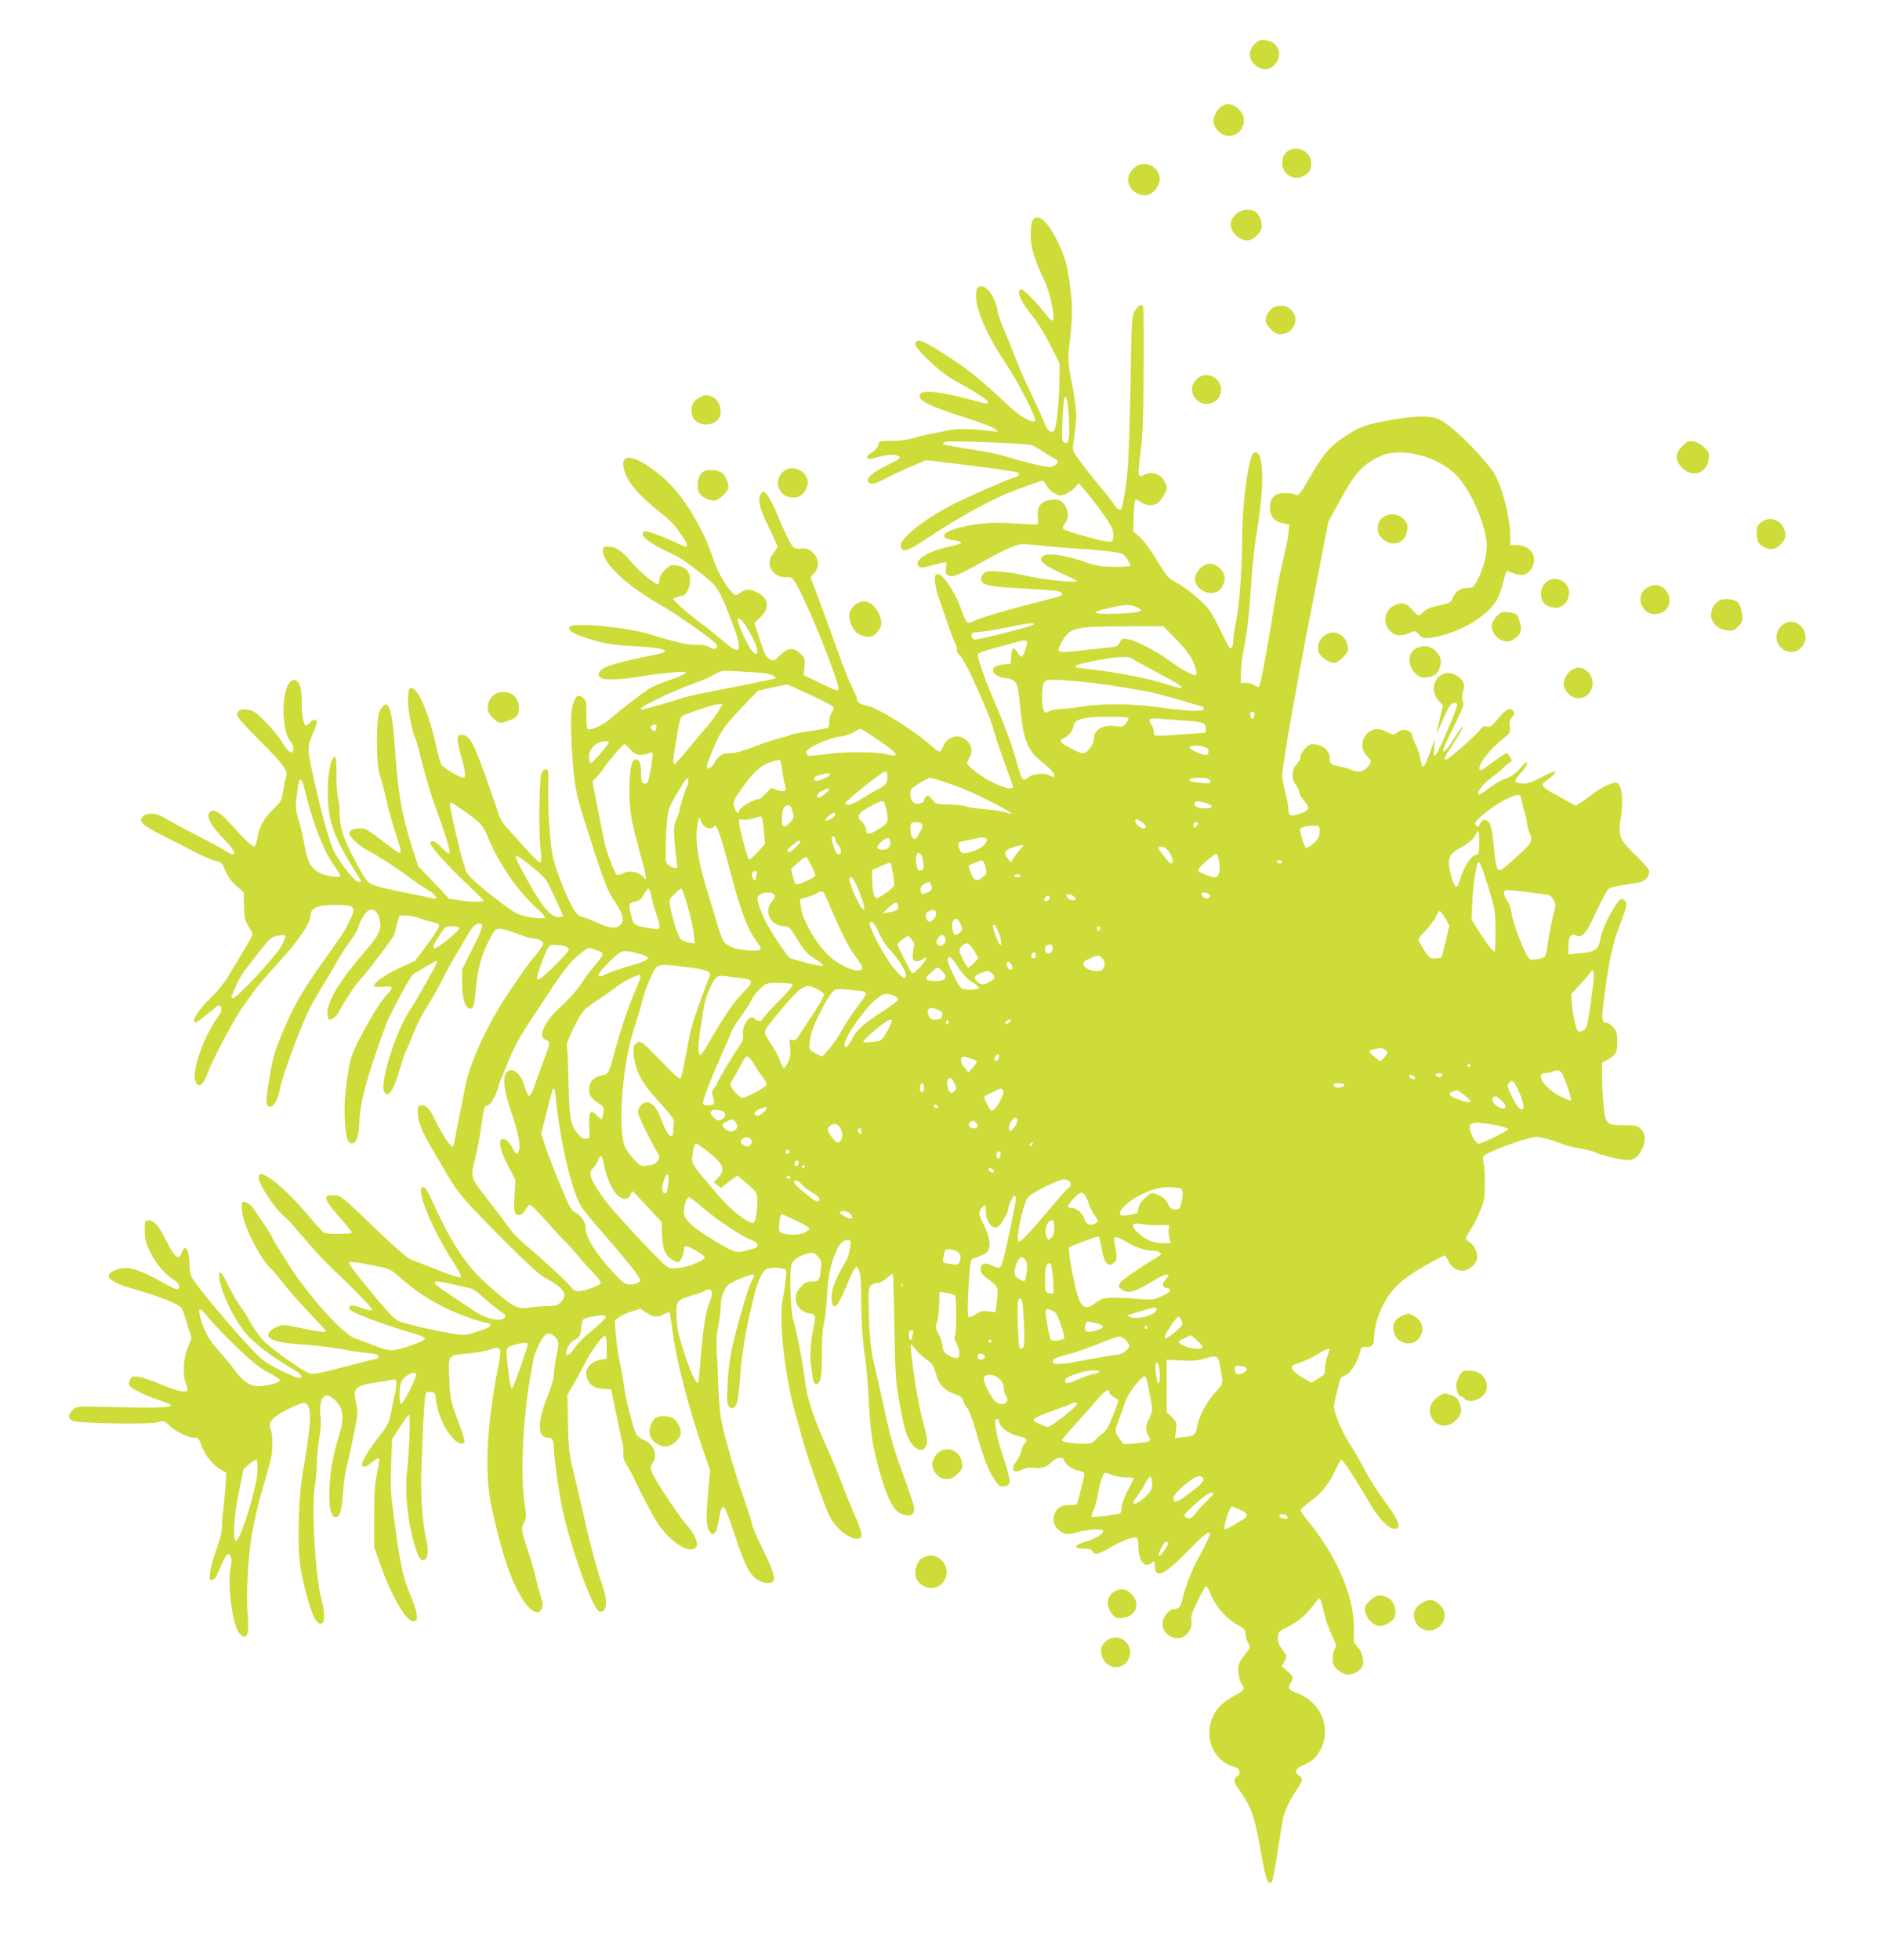 <?xml version="1.0" standalone="no"?>
<!DOCTYPE svg PUBLIC "-//W3C//DTD SVG 20010904//EN"
 "http://www.w3.org/TR/2001/REC-SVG-20010904/DTD/svg10.dtd">
<svg version="1.0" xmlns="http://www.w3.org/2000/svg"
 width="1230pt" height="1280pt" viewBox="0 0 1230 1280"
 preserveAspectRatio="xMidYMid meet">
<g transform="translate(0,1280) scale(0.1,-0.1)"
fill="#cddc39" stroke="none">
<path d="M8200 12512 c-41 -42 -42 -92 -1 -133 42 -42 99 -41 135 2 53 63 21
145 -61 156 -37 5 -45 2 -73 -25z"/>
<path d="M7982 12104 c-27 -19 -52 -65 -52 -97 0 -30 35 -75 68 -88 41 -16 91
0 113 35 30 49 25 92 -15 132 -38 38 -77 44 -114 18z"/>
<path d="M8425 11818 c-33 -19 -44 -41 -45 -84 0 -68 67 -114 129 -88 45 19
60 41 61 87 0 72 -83 120 -145 85z"/>
<path d="M7410 11701 c-40 -40 -48 -76 -24 -120 24 -46 82 -68 127 -50 33 14
67 63 67 96 0 89 -108 136 -170 74z"/>
<path d="M8082 11405 c-17 -14 -33 -39 -37 -55 -12 -56 45 -120 109 -120 33 0
83 44 91 79 8 36 -16 95 -43 110 -36 19 -88 13 -120 -14z"/>
<path d="M6748 11358 c-8 -14 -12 -54 -12 -98 1 -78 24 -154 93 -300 34 -73
68 -237 53 -252 -6 -6 -22 6 -45 36 -59 77 -145 166 -161 166 -40 0 -4 -85 73
-176 29 -34 78 -113 113 -183 l63 -125 -1 -120 c-1 -113 -17 -277 -31 -312
-12 -32 -47 -11 -66 41 -10 28 -49 113 -86 190 -38 77 -87 190 -110 250 -23
61 -58 147 -77 192 -19 45 -34 88 -34 97 0 33 -33 112 -58 139 -28 30 -67 36
-76 11 -31 -80 41 -269 185 -484 83 -123 207 -366 194 -379 -18 -18 -97 27
-171 97 -189 176 -249 225 -374 308 -150 99 -202 126 -225 117 -32 -12 -8 -50
87 -138 72 -67 121 -103 195 -142 160 -85 230 -145 141 -123 -18 5 -58 15 -88
23 -215 56 -320 63 -320 21 0 -35 74 -70 307 -144 90 -28 173 -61 185 -71 l23
-20 -45 5 c-139 18 -229 18 -296 3 -38 -9 -87 -19 -109 -22 -22 -4 -69 -15
-104 -26 -40 -12 -90 -19 -136 -18 -81 1 -95 -3 -95 -30 0 -10 -18 -30 -41
-46 -30 -19 -38 -30 -30 -38 8 -8 25 -6 64 6 74 23 147 21 147 -4 0 -5 -37
-27 -83 -48 -89 -43 -133 -80 -124 -105 10 -25 45 -19 111 17 34 19 108 53
165 78 l103 43 147 -17 c206 -24 443 -57 453 -63 15 -9 8 -23 -14 -29 -46 -12
-360 -151 -435 -192 -191 -104 -328 -218 -316 -263 12 -45 40 -34 211 79 156
104 374 224 495 273 82 33 211 78 222 78 5 0 17 -15 25 -32 8 -18 31 -40 52
-50 34 -18 39 -18 75 -3 21 9 48 28 60 43 l23 27 30 -35 c76 -88 179 -232 190
-265 6 -20 9 -47 6 -61 -6 -24 -9 -25 -54 -19 -49 7 -248 64 -270 78 -9 7 -8
15 8 37 24 33 26 70 5 110 -21 41 -49 53 -101 45 -61 -9 -88 -44 -81 -108 2
-26 1 -49 -2 -52 -4 -2 -70 1 -146 6 -109 7 -163 6 -245 -4 -205 -28 -293 -90
-150 -107 25 -3 44 -9 43 -15 -1 -5 -41 -18 -90 -28 -129 -27 -225 -90 -189
-125 11 -12 23 -11 77 3 116 31 108 32 102 -14 -5 -36 -3 -42 20 -52 26 -12
61 4 302 137 33 18 84 42 114 54 52 20 57 20 190 6 75 -8 187 -17 250 -21 111
-5 238 -20 273 -31 19 -6 63 -72 54 -81 -3 -3 -49 -6 -103 -5 -86 0 -112 4
-208 37 -126 42 -230 55 -259 33 -39 -30 7 -64 199 -148 24 -11 26 -14 12 -18
-33 -7 -241 17 -322 38 -44 11 -120 23 -170 27 -82 5 -92 4 -108 -15 -10 -11
-17 -29 -15 -39 6 -33 55 -45 222 -54 252 -13 306 -19 306 -35 0 -17 26 -9
-259 -83 -128 -34 -261 -73 -294 -88 -57 -26 -60 -26 -73 -8 -7 10 -21 41 -30
69 -35 107 -119 236 -154 236 -17 0 -20 -7 -20 -42 1 -24 10 -68 20 -98 11
-30 38 -107 59 -170 21 -63 46 -128 54 -144 8 -16 13 -35 10 -42 -3 -7 7 -24
21 -36 14 -13 53 -83 87 -158 94 -209 116 -265 139 -348 12 -42 44 -136 71
-209 27 -72 49 -136 49 -142 0 -34 -139 20 -232 90 -38 28 -68 56 -68 62 1 7
7 23 15 37 23 41 18 78 -14 111 -52 51 -128 33 -157 -37 -8 -19 -19 -34 -24
-34 -5 0 -31 19 -58 43 -115 100 -347 245 -415 258 -50 9 -67 21 -67 47 0 7
-16 44 -35 83 -20 39 -54 123 -76 187 -22 64 -75 208 -116 320 l-76 203 21 22
c30 32 36 70 18 106 -23 44 -59 65 -101 58 -25 -4 -40 -1 -52 11 -17 18 -63
111 -112 232 -17 41 -42 89 -56 105 -25 30 -25 30 -41 10 -25 -32 -10 -98 51
-220 30 -60 55 -116 55 -124 0 -7 -11 -26 -25 -43 -57 -67 -12 -158 78 -158
45 0 45 0 80 -62 78 -141 267 -611 267 -666 0 -19 -15 -15 -125 39 l-103 50 5
54 c5 50 4 56 -25 84 -44 45 -82 42 -134 -9 -39 -38 -41 -39 -68 -25 -24 13
-34 32 -64 126 l-35 110 39 38 c62 59 54 123 -20 161 -50 25 -75 25 -111 -1
-29 -20 -31 -21 -50 -3 -41 37 -98 136 -125 216 -73 224 -213 445 -349 555
-182 147 -279 152 -229 12 26 -72 98 -152 237 -263 65 -51 90 -79 138 -151 48
-71 39 -80 -41 -40 -61 31 -181 75 -204 75 -9 0 -16 -8 -16 -20 0 -23 69 -70
165 -114 72 -33 113 -59 227 -149 97 -77 106 -91 184 -290 82 -210 71 -250
-43 -149 -38 32 -111 91 -163 130 -52 39 -113 89 -134 111 l-39 40 27 11 c15
5 31 10 36 10 23 0 50 55 50 100 0 57 -29 89 -89 97 -36 5 -44 2 -76 -30 -22
-22 -35 -45 -35 -60 0 -14 -4 -28 -9 -32 -14 -8 -129 87 -176 145 -57 70 -101
100 -147 100 -35 0 -38 -2 -38 -28 0 -83 160 -231 389 -360 82 -47 270 -177
328 -227 31 -27 36 -36 25 -46 -10 -11 -18 -10 -45 4 -23 12 -52 18 -88 16
-53 -2 -138 17 -294 66 -153 48 -502 82 -532 51 -15 -15 16 -42 68 -59 141
-49 197 -59 349 -67 155 -7 231 -23 200 -40 -8 -5 -51 -15 -95 -24 -142 -27
-273 -62 -300 -80 -36 -23 -42 -46 -19 -63 21 -16 133 -13 249 7 114 20 290
37 303 31 15 -8 -24 -27 -136 -65 -40 -14 -87 -35 -105 -48 -78 -54 -196 -146
-243 -188 -58 -51 -142 -88 -156 -68 -4 7 -7 51 -6 97 1 77 -1 86 -22 103 -31
25 -42 19 -62 -33 -20 -52 -22 -129 -8 -341 13 -196 21 -239 81 -433 108 -343
149 -455 186 -508 65 -91 78 -140 45 -170 -28 -25 -66 -21 -152 18 -43 19 -85
35 -93 35 -9 0 -26 10 -38 23 -38 39 -128 253 -155 367 -19 80 -35 317 -31
465 2 103 1 110 -17 110 -13 0 -23 -10 -29 -30 -13 -43 -17 -385 -5 -483 6
-53 7 -87 1 -93 -6 -6 -35 19 -79 68 -38 43 -94 105 -125 138 -50 53 -60 71
-86 155 -17 52 -58 169 -92 260 -64 173 -88 210 -137 210 -20 0 -24 -5 -24
-30 0 -16 11 -69 25 -116 27 -93 31 -134 14 -134 -22 0 -131 64 -144 84 -7 12
-23 66 -34 121 -37 172 -97 331 -140 369 -34 31 -46 8 -44 -82 1 -65 29 -201
47 -231 3 -4 24 -80 46 -169 22 -88 60 -213 84 -278 63 -172 98 -283 94 -302
-2 -13 -14 -6 -51 31 -45 46 -66 54 -74 30 -6 -16 116 -151 240 -268 59 -55
107 -103 107 -107 0 -11 -82 -10 -160 2 l-65 10 -101 107 -101 106 -36 111
c-72 223 -95 356 -117 671 -18 262 -45 327 -98 232 -26 -49 -25 -349 2 -427
11 -30 29 -100 41 -155 12 -55 37 -145 55 -200 42 -132 45 -145 30 -145 -6 0
-54 34 -107 75 -52 41 -105 78 -117 81 -38 9 -88 0 -100 -18 -9 -14 -4 -25 28
-57 21 -21 54 -47 74 -57 74 -39 191 -113 268 -171 43 -32 105 -74 137 -93 58
-35 78 -67 35 -57 -13 3 -81 17 -153 31 -195 39 -251 55 -273 79 -32 35 -133
226 -158 301 -16 48 -24 92 -24 140 0 39 -5 87 -11 106 -6 19 -11 88 -10 153
0 88 -3 117 -12 114 -36 -11 -57 -200 -38 -350 13 -107 58 -216 149 -360 34
-54 62 -100 62 -103 0 -2 -8 -4 -18 -4 -23 0 -123 127 -161 204 -35 74 -95
297 -151 566 -21 103 -19 126 20 212 11 24 20 51 20 61 0 23 -23 22 -45 -3
-10 -11 -22 -20 -26 -20 -15 0 -29 76 -27 156 2 94 -19 147 -55 142 -77 -11
-89 -325 -15 -405 22 -24 21 -68 -2 -68 -8 0 -33 29 -55 65 -22 36 -72 97
-111 136 -58 59 -77 73 -112 79 -47 8 -72 -5 -72 -37 0 -11 60 -79 150 -168
156 -155 185 -196 169 -238 -5 -14 -14 -53 -19 -89 -8 -59 -13 -68 -58 -111
-63 -60 -100 -124 -109 -192 -5 -29 -14 -55 -21 -58 -13 -4 -60 42 -169 161
-56 62 -97 85 -119 66 -33 -27 -1 -88 100 -191 72 -73 76 -117 8 -70 -15 10
-103 58 -196 106 -94 49 -186 98 -205 111 -50 32 -106 40 -137 20 -49 -32 -23
-61 121 -133 55 -28 143 -73 195 -100 52 -28 117 -56 143 -63 38 -9 51 -18 58
-38 21 -57 46 -95 87 -130 l44 -38 3 -92 c2 -79 6 -97 29 -131 14 -22 26 -45
26 -52 0 -7 -28 -58 -61 -113 -34 -55 -79 -130 -100 -166 -21 -36 -69 -95
-106 -130 -77 -74 -128 -148 -113 -163 7 -7 18 -3 34 10 13 10 48 39 77 62 51
42 54 43 63 23 7 -17 3 -30 -21 -64 -96 -136 -173 -360 -145 -422 21 -46 50
-24 81 60 36 97 180 366 234 439 29 39 64 87 77 106 13 19 83 100 156 180 133
147 204 252 204 303 0 47 48 67 161 67 96 0 119 -8 119 -39 0 -20 -52 -124
-85 -171 -13 -19 -55 -78 -92 -130 -155 -217 -209 -310 -284 -487 -56 -134
-66 -169 -89 -308 -24 -147 -25 -174 -3 -182 28 -11 58 37 73 118 13 72 115
352 180 494 18 39 60 115 95 170 34 55 78 129 97 165 20 36 59 96 87 134 28
38 51 76 51 85 0 9 13 39 28 66 43 80 97 70 115 -21 11 -55 -10 -98 -91 -190
-165 -189 -252 -329 -252 -408 0 -26 5 -46 11 -46 24 0 50 23 70 63 12 23 29
53 39 67 9 14 29 44 45 68 15 23 40 54 54 69 14 15 42 48 61 74 132 173 160
212 160 223 0 7 7 36 15 64 l16 52 43 0 c24 0 60 -7 80 -15 19 -8 58 -20 86
-26 36 -8 50 -15 50 -27 0 -9 -36 -65 -79 -123 l-79 -105 -96 -44 c-98 -44
-181 -104 -170 -122 4 -6 27 -7 60 -3 64 8 69 -3 24 -50 -42 -44 -117 -165
-184 -297 -53 -106 -58 -122 -77 -253 -15 -104 -20 -170 -16 -255 5 -127 19
-173 51 -168 26 4 44 61 45 146 2 115 52 299 170 620 27 74 165 333 182 340 3
1 39 23 80 47 40 24 75 42 77 40 2 -2 -9 -28 -25 -57 -91 -163 -128 -227 -153
-263 -90 -132 -200 -478 -170 -535 25 -47 61 3 100 138 17 56 34 110 40 120 5
9 26 57 45 106 39 95 61 138 117 226 19 30 54 93 78 140 23 46 61 116 84 155
24 38 60 100 81 137 27 46 46 69 63 73 49 12 45 -10 -27 -155 l-71 -142 0 -92
c0 -97 19 -158 51 -164 23 -4 28 16 40 137 11 126 37 217 88 314 36 70 38 72
73 70 19 -1 70 -16 112 -33 42 -16 88 -30 102 -30 33 0 64 -17 64 -34 0 -8
-22 -41 -48 -73 -49 -58 -65 -81 -167 -230 -143 -209 -267 -475 -295 -632 -4
-25 -19 -100 -33 -166 -14 -66 -29 -144 -33 -172 -4 -29 -12 -53 -18 -53 -14
0 -75 95 -115 180 -34 71 -53 90 -88 90 -21 0 -23 -5 -23 -45 0 -59 25 -122
95 -241 32 -55 76 -128 96 -164 71 -122 113 -170 351 -410 185 -186 251 -246
299 -271 116 -62 143 -106 94 -154 -20 -21 -34 -25 -82 -25 -32 0 -87 -5 -122
-10 -87 -12 -111 2 -296 169 -123 111 -225 270 -340 526 -35 77 -51 99 -67 89
-38 -24 74 -288 211 -498 30 -47 48 -83 43 -88 -6 -6 -66 13 -148 46 -77 30
-155 61 -176 68 -24 9 -98 73 -220 189 -240 232 -241 232 -291 233 -69 2 -62
-25 37 -139 48 -53 86 -101 86 -106 0 -10 -157 -11 -181 -1 -9 4 -50 48 -91
97 -169 204 -338 337 -338 267 0 -51 113 -218 182 -270 9 -6 61 -65 115 -129
54 -65 134 -152 178 -193 134 -125 265 -259 265 -270 0 -14 -13 -13 -71 9 -52
20 -79 19 -79 -3 0 -23 185 -95 428 -167 43 -12 71 -26 69 -33 -6 -18 -168
-75 -214 -75 -27 -1 -74 12 -125 33 -46 18 -99 39 -118 45 -81 27 -308 281
-440 491 -29 47 -64 102 -76 122 -13 21 -24 40 -24 43 0 11 -113 181 -138 208
-14 15 -35 27 -45 27 -18 0 -19 -5 -15 -62 8 -92 118 -311 188 -373 12 -11 48
-54 80 -95 31 -41 106 -126 166 -189 60 -62 111 -117 112 -122 6 -14 -30 -11
-157 16 -114 24 -121 25 -161 9 -42 -17 -66 -46 -54 -65 15 -25 85 -42 212
-50 73 -4 183 -17 245 -28 61 -11 146 -24 187 -28 56 -6 75 -12 75 -23 0 -8
-11 -16 -25 -18 -14 -2 -86 -20 -160 -39 -233 -61 -250 -64 -285 -46 -55 28
-219 146 -272 196 -30 28 -69 81 -91 121 -21 40 -55 92 -74 118 -20 25 -54 85
-76 132 -47 98 -68 112 -57 38 14 -99 110 -288 189 -371 54 -57 171 -145 269
-200 73 -42 98 -71 60 -71 -25 0 -178 75 -230 113 -73 52 -451 493 -473 552
-6 15 -11 47 -11 73 -3 100 -29 144 -50 83 -20 -58 -46 -38 -107 84 -46 92
-79 128 -114 123 -22 -3 -23 -7 -22 -69 0 -54 7 -78 37 -140 38 -76 98 -146
155 -179 34 -21 45 -60 16 -60 -9 0 -55 22 -103 50 -113 65 -193 93 -248 87
-49 -5 -93 -30 -93 -52 0 -21 53 -52 120 -71 218 -62 347 -113 361 -144 4 -8
19 -54 34 -103 l27 -87 -22 -53 c-31 -69 -38 -187 -16 -241 9 -21 13 -43 10
-48 -11 -17 -75 -2 -179 42 -54 24 -118 45 -142 48 -38 4 -43 2 -54 -21 -9
-21 -9 -30 1 -42 17 -20 119 -68 203 -95 137 -44 78 -50 -410 -38 -138 3 -142
2 -167 -21 -34 -32 -33 -59 2 -72 40 -16 500 -23 552 -9 41 11 44 10 74 -18
43 -42 123 -82 162 -82 29 0 33 -4 48 -45 23 -68 78 -137 134 -167 l31 -17 -5
-83 c-3 -46 -10 -116 -15 -156 -5 -40 -9 -94 -9 -120 0 -29 -13 -82 -35 -139
-19 -51 -38 -118 -41 -149 -6 -50 -5 -56 11 -53 20 5 24 10 64 102 16 37 34
67 40 67 21 0 30 -36 19 -81 -26 -114 12 -393 60 -442 45 -44 63 0 51 124 -12
122 1 371 26 524 13 78 45 213 71 300 25 88 50 178 55 200 12 58 11 160 -2
188 -21 46 10 82 117 135 104 51 121 51 136 -4 12 -40 -4 -194 -43 -409 -26
-146 -36 -433 -20 -586 11 -108 66 -316 100 -374 10 -17 25 -30 37 -30 28 0
30 67 5 157 -41 151 -67 611 -42 753 6 33 11 92 11 131 0 39 7 111 15 160 11
58 14 111 9 156 -10 107 22 160 75 120 73 -54 86 -121 48 -244 -40 -130 -58
-224 -64 -348 -6 -123 9 -190 41 -190 27 0 40 42 47 155 3 61 16 146 28 190
11 44 32 139 46 210 24 122 25 135 12 191 -23 96 -7 113 123 133 36 6 82 13
103 17 37 7 37 6 37 -26 0 -18 -4 -49 -10 -69 -5 -20 -16 -71 -24 -113 -13
-71 -20 -85 -79 -161 -70 -89 -120 -174 -111 -188 9 -16 29 -10 67 22 21 17
41 28 44 25 4 -4 -2 -48 -13 -99 -15 -73 -19 -132 -19 -287 l0 -195 39 -110
c71 -204 170 -375 216 -375 39 0 33 50 -23 185 -49 117 -67 209 -117 608 -7
54 -8 146 -4 242 l7 155 51 80 c28 44 55 80 60 80 10 0 0 -256 -15 -382 -13
-110 2 -284 38 -423 27 -107 45 -145 68 -145 31 0 39 56 20 138 -25 106 -38
305 -31 467 4 83 9 204 11 270 3 66 8 144 11 173 6 53 6 53 37 50 29 -3 32 -7
35 -38 7 -92 50 -195 109 -260 34 -39 65 -51 78 -30 3 5 -6 41 -20 80 -14 38
-36 101 -50 138 -19 55 -25 93 -29 200 -6 157 -12 149 127 162 51 5 112 16
137 25 75 27 81 15 55 -115 -76 -386 -90 -702 -41 -920 54 -244 101 -399 157
-515 67 -142 142 -204 170 -141 9 19 7 37 -9 87 -11 35 -26 88 -32 118 -6 30
-28 109 -50 174 -45 136 -46 142 -24 186 14 29 15 42 3 114 -29 177 -12 562
37 837 8 47 18 99 21 116 3 17 19 60 37 95 36 73 62 86 102 48 28 -26 29 -40
9 -134 -8 -39 -15 -89 -15 -112 0 -25 -17 -84 -45 -153 -64 -159 -62 -260 4
-260 31 0 41 -18 41 -79 0 -47 28 -246 50 -361 48 -246 200 -676 245 -694 49
-18 60 58 25 159 -36 104 -80 264 -116 425 -19 85 -51 223 -71 305 -34 140
-37 163 -41 337 l-4 187 48 83 c26 46 59 108 75 138 33 68 106 165 122 165 8
0 12 -23 12 -75 l0 -75 -37 -6 c-80 -13 -117 -72 -85 -136 19 -36 49 -52 106
-55 l45 -3 32 -155 c17 -85 36 -172 42 -193 6 -21 9 -52 6 -70 -3 -23 3 -44
20 -72 14 -22 33 -56 42 -75 47 -103 129 -259 160 -306 86 -129 213 -209 254
-159 18 21 -10 86 -62 144 -55 63 -214 303 -228 346 -9 28 -9 39 4 57 36 51
10 126 -53 151 -22 9 -45 26 -52 38 -21 41 -69 224 -80 309 -6 47 -19 123 -30
170 -10 47 -21 126 -25 176 l-6 91 29 20 c15 12 53 28 83 38 l56 17 38 -26
c45 -30 77 -33 117 -9 15 9 31 14 34 11 3 -3 13 -61 21 -129 25 -189 104 -492
204 -784 l41 -118 -10 -111 c-16 -165 -16 -239 -2 -274 15 -35 35 -41 50 -14
5 9 15 50 22 90 10 54 17 72 28 70 9 -2 36 -70 75 -189 64 -195 96 -257 149
-289 39 -24 95 -26 104 -4 9 24 -14 89 -78 217 -32 66 -62 135 -65 155 -4 21
-31 106 -61 190 -61 175 -126 406 -142 502 -6 36 -13 126 -16 200 -2 74 -7
178 -11 230 -4 68 -1 116 10 168 9 40 16 99 16 130 1 38 8 72 23 101 20 41 29
48 105 79 85 36 106 36 83 0 -20 -32 -49 -118 -93 -278 -51 -186 -65 -267 -73
-415 -6 -97 -4 -124 8 -139 20 -27 44 -14 56 31 5 21 14 103 20 183 11 144 39
305 86 493 25 99 45 148 73 180 16 18 74 23 121 10 22 -6 23 -8 16 -72 -4 -36
-11 -86 -17 -111 -32 -138 9 -516 83 -772 11 -37 28 -100 38 -140 27 -106 149
-453 181 -518 41 -81 124 -150 181 -150 42 0 40 28 -12 146 -26 60 -65 154
-85 209 -20 55 -66 165 -102 245 -88 197 -127 317 -141 430 -14 120 -54 328
-77 400 -18 58 -26 307 -11 362 8 30 56 60 114 73 28 5 36 2 58 -22 23 -25 25
-34 20 -80 -8 -77 -12 -83 -57 -83 -34 0 -47 -6 -74 -36 -36 -37 -42 -71 -24
-118 10 -27 56 -56 90 -56 28 0 33 -18 20 -76 -22 -99 -29 -189 -19 -264 13
-106 17 -120 34 -120 28 0 37 52 36 193 -1 90 4 159 13 201 9 35 18 117 21
182 7 126 22 202 56 281 26 61 46 83 76 83 24 0 25 -2 18 -52 -4 -29 -15 -66
-25 -83 -71 -118 -100 -195 -95 -250 8 -85 38 -58 98 88 20 48 43 97 51 109
14 20 15 20 29 -8 10 -21 15 -66 15 -164 1 -169 9 -299 27 -415 7 -49 16 -151
20 -225 9 -202 22 -310 50 -423 57 -229 107 -341 162 -363 47 -20 72 -17 84 9
11 25 6 41 -96 322 -39 108 -66 211 -120 460 -19 88 -39 176 -44 195 -18 67
-31 196 -33 343 -3 137 -2 150 16 163 11 8 30 14 43 14 12 0 38 14 58 31 20
18 38 30 40 27 2 -2 7 -157 10 -344 5 -298 9 -356 30 -477 28 -156 41 -209 62
-252 38 -75 93 -99 115 -49 13 28 10 48 -35 219 -24 92 -73 432 -64 442 2 2
16 -12 31 -31 15 -20 47 -49 71 -66 38 -26 46 -39 61 -91 21 -73 56 -111 123
-134 39 -13 50 -22 56 -43 3 -15 15 -37 26 -48 11 -12 35 -75 54 -140 51 -182
82 -264 121 -322 32 -48 38 -53 67 -50 46 4 46 33 -2 178 -22 67 -43 139 -46
159 -16 102 -16 101 0 101 8 0 15 -7 15 -16 0 -32 62 -80 123 -93 57 -13 70
-27 43 -50 -8 -7 -17 -27 -20 -45 -3 -18 -17 -48 -31 -66 -45 -62 -23 -90 44
-55 18 9 42 12 64 8 50 -8 83 3 119 37 36 35 74 39 83 10 8 -25 55 -59 94 -66
17 -4 34 -10 36 -15 3 -4 -3 -41 -14 -81 -11 -40 -22 -85 -25 -101 -6 -25 -10
-27 -54 -27 -57 0 -87 -19 -102 -64 -13 -41 -2 -75 36 -105 31 -25 61 -26 128
-6 53 16 156 20 156 7 0 -21 -53 -54 -111 -70 -80 -22 -89 -47 -16 -47 36 0
51 -5 58 -17 15 -27 35 -22 118 26 77 45 153 72 171 61 6 -3 10 -29 10 -56 0
-70 22 -119 54 -119 14 0 28 4 31 10 13 21 25 9 23 -21 -2 -20 3 -35 14 -42
28 -19 81 20 210 151 159 164 173 150 59 -56 -43 -78 -87 -194 -106 -277 -9
-39 -23 -55 -49 -55 -37 0 -80 -54 -79 -97 2 -72 88 -117 147 -78 31 20 50 67
42 101 -5 20 4 51 40 125 26 55 51 99 56 99 5 0 13 -12 19 -27 37 -98 104
-178 186 -225 46 -26 53 -34 53 -60 0 -16 8 -43 17 -59 17 -28 16 -29 -13 -66
-50 -62 -57 -81 -49 -137 3 -28 13 -59 22 -68 23 -26 10 -44 -55 -77 -77 -39
-127 -95 -148 -167 -37 -128 28 -257 147 -293 32 -10 39 -16 39 -36 0 -14 -4
-25 -10 -25 -5 0 -14 -8 -19 -19 -8 -15 -3 -29 28 -72 82 -116 100 -168 146
-429 27 -153 43 -196 66 -173 6 6 24 96 39 201 16 104 32 203 36 218 12 50 53
135 89 185 40 56 43 74 15 91 -34 22 -24 47 28 69 62 27 90 53 118 114 65 137
-9 302 -159 356 -53 19 -63 33 -43 64 23 35 20 46 -20 80 l-37 31 18 33 c17
33 17 34 -15 77 -24 34 -31 52 -28 81 3 33 8 40 43 56 73 34 140 86 180 142
22 30 43 55 47 55 8 0 10 -9 34 -105 9 -38 31 -100 49 -137 28 -58 31 -70 19
-85 -7 -10 -14 -39 -14 -64 0 -37 5 -50 28 -72 15 -15 42 -29 58 -33 37 -7 88
16 105 48 18 33 4 96 -27 129 -27 28 -28 35 -26 102 9 220 -107 491 -315 742
-18 22 -33 45 -33 51 0 7 29 33 64 58 73 52 124 116 167 211 16 36 34 63 38
60 13 -8 112 -159 160 -245 82 -146 154 -220 198 -203 30 12 9 59 -81 183 -65
90 -84 120 -149 240 -22 41 -60 106 -85 144 -44 69 -95 194 -94 231 0 11 7 47
16 80 9 33 18 71 21 85 3 17 14 29 34 36 36 14 80 79 96 142 11 43 15 47 39
44 39 -5 56 14 56 62 0 60 26 150 63 220 52 99 126 167 265 246 68 39 128 70
133 70 5 0 15 -15 23 -33 16 -40 55 -67 95 -67 37 0 87 41 94 77 7 37 -15 87
-47 108 -14 10 -26 21 -26 26 0 5 15 32 33 61 19 29 47 85 62 123 25 60 29 84
29 170 1 55 -3 119 -8 142 -8 41 -8 41 32 62 55 28 163 68 245 91 64 18 73 18
129 4 33 -9 81 -25 106 -35 24 -11 75 -24 111 -29 37 -5 87 -18 112 -29 24
-11 82 -27 129 -37 102 -21 131 -12 167 51 31 54 30 109 -2 140 -22 23 -32 25
-108 25 -117 0 -124 7 -137 130 -5 52 -10 137 -10 187 l0 92 31 16 c58 31 69
49 69 119 0 55 -4 69 -26 95 -14 17 -35 31 -45 31 -31 0 -33 24 -15 164 32
249 55 353 110 495 39 101 42 121 24 139 -22 22 -35 12 -80 -65 -46 -79 -69
-135 -84 -208 -11 -50 -38 -64 -134 -72 l-70 -6 0 50 c0 64 18 90 50 73 39
-21 68 12 135 160 33 73 70 139 81 146 11 8 56 19 100 24 43 6 93 15 110 20
35 12 59 48 50 77 -3 10 -44 56 -91 102 -104 101 -111 120 -91 249 17 118 4
215 -31 220 -24 4 -105 -35 -149 -70 -16 -13 -49 -37 -72 -53 l-44 -29 -36 21
c-21 12 -68 38 -105 58 -73 38 -91 61 -62 77 9 6 31 23 49 39 45 41 15 37 -79
-12 -60 -31 -87 -39 -118 -37 -22 2 -42 8 -44 14 -2 6 15 31 37 56 37 42 50
68 34 68 -4 0 -24 -20 -45 -44 -27 -31 -55 -50 -88 -61 -27 -9 -74 -36 -106
-60 -53 -42 -75 -53 -75 -40 0 23 38 69 82 101 29 21 64 50 78 64 14 15 34 32
45 37 17 10 18 14 5 37 -7 14 -19 26 -25 26 -6 0 -44 -25 -84 -55 -40 -30 -77
-55 -81 -55 -42 0 37 120 127 191 63 51 65 54 60 91 -4 28 0 44 15 63 16 21
18 28 8 40 -22 27 -46 16 -96 -45 -43 -53 -52 -60 -76 -56 -22 4 -31 0 -43
-18 -22 -33 -206 -196 -222 -196 -20 0 -17 7 47 106 33 51 60 98 60 106 0 7
-26 -26 -56 -74 -54 -85 -82 -111 -69 -65 3 12 36 81 72 153 55 111 63 135 54
152 -8 16 -8 33 1 66 10 38 9 48 -6 71 -10 15 -32 33 -50 40 -103 43 -181 -83
-106 -169 l30 -34 -20 -86 c-11 -48 -20 -90 -20 -94 1 -4 17 31 36 78 20 47
43 93 51 103 17 18 38 22 47 9 7 -11 -120 -312 -140 -331 -15 -15 -16 -12 -11
44 l5 60 -32 -89 c-17 -49 -37 -91 -43 -93 -7 -3 -14 14 -19 44 -3 26 -17 69
-30 95 -13 26 -24 54 -24 62 0 22 -38 45 -63 38 -12 -2 -30 -12 -40 -20 -16
-14 -22 -13 -63 7 -32 17 -55 21 -78 17 -79 -15 -110 -115 -53 -173 33 -36 33
-41 2 -76 -29 -30 -59 -34 -109 -13 -18 7 -53 17 -77 21 -49 8 -59 18 -59 57
0 41 -38 78 -87 85 -37 5 -45 2 -73 -25 -16 -17 -30 -41 -30 -53 0 -13 -11
-35 -25 -49 -34 -35 -37 -97 -7 -135 12 -15 22 -37 22 -48 0 -10 14 -35 30
-54 44 -50 40 -66 -26 -88 -62 -21 -74 -15 -74 36 0 14 -9 61 -20 104 -11 43
-20 91 -20 106 0 66 78 513 186 1067 l115 593 61 112 c115 212 160 263 283
319 133 60 376 -3 497 -130 84 -88 176 -291 193 -427 8 -63 -14 -164 -55 -245
-29 -57 -32 -60 -68 -60 -46 0 -80 -22 -98 -66 -13 -30 -19 -34 -91 -49 -56
-12 -84 -24 -100 -41 -12 -13 -26 -24 -31 -24 -5 0 -25 18 -45 40 -39 44 -68
50 -117 25 -64 -33 -75 -117 -23 -169 30 -31 75 -34 126 -10 33 16 34 16 61
-11 24 -24 32 -26 74 -21 197 28 405 157 450 280 11 28 25 75 32 104 6 28 15
52 20 52 4 0 24 -7 44 -15 53 -22 94 -9 119 39 39 75 -12 146 -107 146 l-36 0
0 59 c0 129 -62 356 -117 428 -107 140 -271 298 -348 334 -57 26 -163 24 -327
-6 -149 -28 -186 -40 -267 -92 -123 -79 -156 -117 -262 -300 -56 -97 -65 -106
-90 -92 -10 5 -38 9 -64 9 -63 0 -95 -31 -95 -93 0 -59 27 -93 83 -104 l42 -9
-3 -44 c-3 -41 -13 -90 -55 -270 -9 -36 -25 -126 -37 -200 -43 -272 -92 -535
-100 -544 -5 -5 -18 -1 -31 8 -13 9 -38 16 -56 16 l-33 0 0 63 c0 34 9 109 20
166 23 118 35 223 50 456 6 88 19 212 30 275 54 317 52 545 -5 545 -16 0 -23
-13 -37 -65 -25 -98 -48 -310 -49 -445 0 -211 -17 -476 -39 -583 -11 -57 -20
-116 -20 -132 0 -37 -10 -61 -21 -54 -5 3 -31 51 -58 107 -26 56 -62 121 -79
144 -40 54 -149 144 -217 180 -48 25 -60 38 -126 146 -42 68 -89 132 -113 152
l-40 33 3 99 c1 54 6 102 11 107 5 5 20 -1 36 -13 29 -23 74 -27 104 -11 11 6
31 30 45 54 24 42 25 46 12 79 -25 59 -86 84 -138 56 -44 -23 -46 -9 -26 137
15 114 19 213 21 546 2 224 0 412 -4 418 -11 18 -38 0 -57 -38 -16 -33 -19
-78 -24 -452 -4 -228 -12 -476 -17 -550 -10 -118 -16 -166 -38 -267 -6 -33
-29 -28 -52 10 -10 17 -48 66 -83 107 -35 41 -92 113 -127 160 -63 84 -64 85
-57 135 21 150 22 181 14 247 -5 39 -15 103 -23 142 -26 126 -28 162 -17 252
22 188 22 264 1 408 -16 113 -28 156 -60 229 -74 166 -147 236 -182 175z m238
-1295 c7 -131 -2 -177 -33 -151 -14 11 -15 32 -9 147 4 74 9 138 13 144 13 21
23 -25 29 -140z m-371 -159 c119 -6 133 -9 170 -34 22 -14 62 -39 88 -54 47
-27 48 -28 31 -47 -9 -10 -30 -19 -46 -19 -32 0 -144 27 -273 65 -79 24 -108
29 -300 60 -127 21 -134 23 -115 36 15 10 126 8 445 -7z m812 -1069 c63 -26
28 -38 -127 -43 -156 -5 -182 6 -72 32 126 29 152 31 199 11z m-2575 -92 c33
-40 90 -145 95 -179 5 -32 4 -36 -13 -33 -30 6 -134 229 -107 229 6 0 17 -8
25 -17z m1903 -22 c-16 -15 -373 -104 -390 -98 -8 4 -15 16 -15 27 0 16 7 20
38 21 20 0 100 13 177 28 149 31 205 37 190 22z m933 -98 c55 -57 93 -107 108
-141 25 -56 31 -92 14 -92 -21 0 -107 49 -175 100 -79 59 -213 128 -267 136
-32 6 -37 3 -50 -22 -12 -27 -19 -29 -83 -35 -39 -4 -121 -12 -182 -19 -147
-16 -152 -14 -117 50 55 102 78 108 413 109 l254 1 85 -87z m-976 -16 c1 -24
-24 -97 -35 -97 -6 0 -20 14 -30 32 -22 38 -35 28 -39 -32 l-3 -45 -45 -5
c-55 -7 -70 -15 -70 -40 0 -24 47 -50 90 -50 16 0 39 -9 49 -19 22 -22 25 -37
41 -193 20 -195 48 -262 139 -334 57 -46 81 -72 81 -90 0 -12 -5 -12 -31 1
-38 20 -115 11 -145 -17 -29 -26 -37 -14 -74 120 -30 108 -72 219 -164 435
-43 101 -86 227 -86 252 0 8 41 24 103 40 56 15 122 34 147 41 48 14 71 14 72
1z m684 -106 c5 -5 41 -26 79 -46 39 -21 112 -60 163 -88 54 -28 90 -53 85
-58 -5 -5 -47 4 -98 21 -101 34 -292 73 -470 95 -66 8 -121 15 -122 15 -2 0
-3 4 -3 9 0 9 86 30 200 49 74 13 154 14 166 3z m-2409 -97 c56 -7 100 -29 73
-37 -19 -6 -337 -70 -453 -92 -48 -9 -109 -23 -135 -31 -120 -38 -277 -82
-281 -78 -3 2 0 8 5 14 20 20 242 123 323 150 47 16 111 43 141 60 55 31 56
31 165 25 61 -3 133 -8 162 -11z m2053 -54 c117 -10 269 -32 455 -66 64 -12
194 -48 363 -100 8 -2 12 -10 9 -17 -6 -17 -112 -12 -290 13 -169 24 -375 26
-502 5 -49 -8 -112 -15 -138 -15 -26 0 -61 -7 -78 -15 -28 -15 -30 -15 -39 10
-13 34 -13 136 0 169 11 31 28 32 220 16z m-1803 -61 c159 -73 213 -102 213
-113 0 -6 -7 -20 -15 -30 -8 -11 -15 -37 -15 -57 0 -21 -4 -40 -8 -43 -5 -3
-58 -12 -118 -21 -60 -9 -116 -20 -124 -24 -8 -5 -39 -14 -69 -21 -30 -7 -106
-32 -169 -56 -77 -29 -131 -44 -162 -44 -38 0 -53 -5 -74 -26 -14 -15 -26 -30
-26 -35 0 -11 -29 -39 -41 -39 -15 0 -10 28 17 93 69 164 78 177 234 339 l75
77 90 20 c50 10 93 20 97 20 3 1 46 -17 95 -40z m-539 -130 c-13 -22 -43 -64
-68 -93 -25 -29 -83 -98 -129 -154 -46 -56 -87 -102 -92 -102 -11 0 -11 22 0
91 5 30 15 89 22 131 6 43 17 82 24 88 20 16 207 79 238 80 l28 0 -23 -41z
m3500 -31 c-2 -13 -7 -23 -13 -23 -5 0 -11 10 -13 23 -2 15 2 22 13 22 11 0
15 -7 13 -22z m-824 -17 c3 -5 -4 -20 -15 -35 -18 -23 -25 -25 -59 -20 -87 14
-150 -19 -150 -78 0 -40 -43 -98 -73 -98 -27 1 -139 60 -145 77 -2 7 5 16 15
19 33 12 63 47 69 81 6 34 27 45 104 57 52 7 249 6 254 -3z m361 -17 c127 -8
145 -14 145 -52 l0 -28 -162 -11 c-89 -7 -166 -10 -170 -7 -4 3 -8 15 -8 27 0
13 -7 33 -16 45 -23 34 -9 45 50 38 28 -3 101 -8 161 -12z m-3445 -43 c0 -27
-15 -34 -31 -15 -10 13 -10 17 2 25 22 13 29 11 29 -10z m1418 -63 c113 -75
154 -110 145 -119 -5 -5 -24 -4 -43 1 -69 20 -268 23 -398 6 -68 -9 -128 -14
-133 -11 -5 4 -9 14 -9 24 0 25 147 92 221 100 31 4 71 17 90 29 19 12 38 22
42 22 4 0 43 -23 85 -52z m-1728 -34 c0 -15 -112 -144 -121 -139 -5 4 -9 23
-9 44 0 52 49 98 108 100 12 1 22 -2 22 -5z m139 -49 c25 -27 39 -35 67 -35
19 0 44 5 54 10 10 6 21 6 24 2 7 -12 -22 -184 -33 -195 -5 -5 -17 -7 -25 -4
-12 5 -16 21 -16 70 0 62 -11 87 -37 87 -22 0 -35 -50 -39 -155 -5 -141 8
-239 57 -410 23 -83 44 -166 47 -185 l4 -35 -24 23 c-34 31 -87 38 -128 17
-18 -9 -36 -13 -41 -8 -15 15 -70 164 -80 217 -6 28 -25 128 -44 221 l-33 170
32 35 c18 19 41 49 51 65 22 36 117 145 126 145 3 0 20 -16 38 -35z m3756 15
c20 -7 26 -16 23 -33 -4 -26 -17 -25 -84 3 -25 11 -42 24 -39 30 8 13 66 13
100 0z m-2763 -150 c4 -35 12 -77 18 -93 15 -43 0 -54 -50 -37 l-41 14 -34
-37 c-19 -20 -40 -37 -47 -37 -29 0 -116 -49 -123 -69 -9 -31 -22 -26 -35 15
-12 34 -10 38 36 107 81 117 132 166 194 187 30 10 60 17 65 16 6 -1 13 -31
17 -66z m688 -39 c0 -47 -10 -60 -64 -88 -28 -14 -79 -44 -113 -65 -58 -37
-96 -46 -97 -24 -1 15 237 205 257 206 12 0 17 -8 17 -29z m-376 8 c-8 -13
-67 -39 -89 -39 -26 0 -16 29 13 36 15 3 32 7 37 9 23 8 46 4 39 -6z m-933
-73 c-13 -26 -51 -146 -51 -164 0 -7 -9 -32 -19 -55 -18 -39 -19 -54 -11 -157
5 -63 12 -125 16 -137 8 -28 -15 -31 -51 -7 -24 15 -25 21 -24 108 0 50 4 130
8 177 7 78 12 94 56 170 27 46 55 92 64 103 15 17 16 17 19 1 2 -10 -1 -27 -7
-39z m1672 30 c122 -41 177 -64 315 -133 128 -65 171 -96 95 -69 -21 7 -83 17
-138 21 -55 4 -109 12 -120 18 -11 6 -60 11 -109 12 -87 1 -89 2 -115 34 -21
25 -29 29 -39 19 -6 -6 -12 -17 -12 -24 0 -6 -7 -15 -16 -18 -47 -18 -74 5
-74 63 0 25 8 35 58 65 31 19 63 36 70 36 8 0 46 -11 85 -24z m1731 18 c9 -3
16 -12 16 -20 0 -11 -12 -13 -57 -8 -73 7 -86 11 -78 24 7 11 94 14 119 4z
m-5904 -66 c47 -204 128 -415 191 -497 26 -35 46 -68 42 -73 -7 -12 -82 -2
-126 17 -60 25 -89 76 -106 180 -6 39 -22 109 -36 158 -24 81 -25 93 -15 174
6 48 13 90 16 95 10 16 22 -3 34 -54z m3430 -3 c0 -9 -55 -55 -67 -55 -26 0
-12 31 20 45 34 15 47 18 47 10z m4525 -72 c3 -21 13 -59 21 -85 8 -25 14 -52
13 -60 -2 -7 5 -35 15 -61 27 -68 26 -68 -137 -212 -53 -47 -64 -49 -76 -12
-6 17 -15 82 -20 144 -10 111 -22 147 -51 158 -13 6 -34 -13 -43 -38 -4 -14
-27 0 -26 16 1 22 128 122 197 154 89 42 100 42 107 -4z m-4150 -72 c14 -72 9
-80 -72 -128 -46 -27 -63 -24 -63 11 0 12 -11 33 -25 46 -40 37 -29 59 50 102
39 21 77 37 84 35 10 -1 19 -25 26 -66z m2103 48 c35 -14 26 -29 -19 -29 -50
0 -80 15 -72 36 6 15 37 13 91 -7z m-4875 -39 c116 -81 133 -99 167 -180 75
-180 189 -344 323 -467 32 -28 53 -54 47 -58 -17 -10 -133 6 -175 25 -46 20
-227 159 -297 228 -27 25 -48 55 -48 65 0 10 -5 27 -10 37 -11 20 -90 359 -90
385 0 8 3 15 6 15 3 0 38 -23 77 -50z m2157 -11 c11 -39 10 -43 -16 -70 -41
-43 -54 -38 -54 22 0 59 13 89 40 89 14 0 22 -11 30 -41z m280 -18 c0 -13 -41
-41 -59 -41 -10 0 -8 7 9 25 24 25 50 33 50 16z m-468 -105 l8 -88 -46 -52
c-26 -28 -52 -51 -58 -51 -10 0 -65 208 -66 249 0 14 5 17 23 12 13 -3 44 1
68 8 24 8 49 13 54 12 6 -2 13 -42 17 -90z m-394 32 c17 -20 57 -24 67 -8 17
28 38 -31 114 -315 65 -247 110 -363 173 -444 35 -46 26 -54 -59 -49 -89 6
-151 30 -169 68 -7 14 -24 63 -38 110 -13 47 -43 142 -64 212 -52 165 -77 311
-68 396 7 70 18 100 24 67 2 -11 11 -28 20 -37z m2866 21 c30 -23 34 -39 9
-39 -20 0 -53 28 -53 47 0 18 13 16 44 -8z m-1437 -15 c3 -9 1 -24 -5 -33 -7
-9 -16 -26 -22 -38 -20 -47 -50 -18 -50 48 0 33 7 39 42 39 17 0 31 -6 35 -16z
m1803 7 c0 -5 -7 -14 -15 -21 -13 -10 -15 -9 -15 9 0 12 6 21 15 21 8 0 15 -4
15 -9z m794 -55 c-1 -32 -9 -46 -38 -74 -21 -18 -42 -32 -49 -29 -11 3 -35 75
-40 117 -2 16 45 29 98 26 28 -1 30 -3 29 -40z m1044 -70 c-1 -70 -3 -75 -25
-81 -31 -7 -79 -84 -100 -157 -19 -69 -34 -65 -58 17 -30 105 -19 145 49 181
57 29 103 68 112 96 13 41 24 13 22 -56z m-4208 20 c0 -7 9 -25 21 -40 22 -28
20 -56 -4 -56 -14 0 -49 97 -40 113 6 11 23 -2 23 -17z m358 -15 c5 -30 -15
-51 -49 -51 -43 0 -47 20 -8 52 38 32 53 32 57 -1z m632 15 c0 -28 -36 -58
-95 -77 -65 -21 -78 -17 -90 33 -6 25 -5 27 52 38 32 6 63 13 68 15 26 9 65 4
65 -9z m-1220 -14 c0 -4 -16 -23 -35 -42 -25 -24 -38 -31 -46 -23 -7 7 1 20
28 42 38 31 53 38 53 23z m1439 -49 c-14 -16 -34 -41 -44 -57 l-18 -30 -18 23
c-31 38 -24 58 24 74 23 9 51 16 61 16 18 1 18 -1 -5 -26z m946 9 c40 -27 66
-102 36 -102 -9 0 -81 92 -81 104 0 8 33 7 45 -2z m-1582 -87 c6 -36 5 -50 -5
-56 -23 -15 -33 -4 -39 42 -12 81 30 94 44 14z m1935 -6 c10 -52 -2 -99 -26
-99 -30 0 -112 34 -112 46 0 17 113 115 122 106 4 -4 12 -28 16 -53z m-4492
-30 c70 -56 94 -82 113 -123 13 -28 39 -83 58 -122 18 -40 33 -75 33 -78 0 -3
-14 -6 -32 -6 -48 0 -109 73 -200 239 -107 192 -105 196 28 90z m1828 5 c14
-29 26 -56 26 -61 0 -15 -119 -68 -130 -57 -5 5 -14 29 -19 54 l-11 45 47 42
c26 24 50 39 54 35 4 -4 19 -30 33 -58z m1137 -6 c10 -40 9 -44 -16 -65 -39
-34 -57 -29 -79 23 -10 25 -17 47 -14 49 7 8 73 34 85 35 7 0 17 -19 24 -42z
m1939 32 c0 -5 -6 -10 -14 -10 -8 0 -18 5 -21 10 -3 6 3 10 14 10 12 0 21 -4
21 -10z m-2544 -78 c7 -37 9 -72 5 -79 -12 -22 -102 -85 -115 -80 -15 6 -26
60 -26 133 l0 51 57 26 c32 14 60 24 63 21 3 -3 10 -36 16 -72z m3889 -79 c47
-154 48 -161 49 -291 1 -74 -2 -136 -6 -138 -8 -5 -68 75 -117 156 l-34 55 6
120 c5 102 17 185 33 243 9 31 23 1 69 -145z m-4779 81 c-3 -9 -6 -22 -6 -30
0 -22 -17 -16 -23 8 -7 26 -1 38 20 38 10 0 13 -6 9 -16z m1724 -14 c0 -5 -9
-10 -20 -10 -11 0 -20 5 -20 10 0 6 9 10 20 10 11 0 20 -4 20 -10z m-1054
-105 c36 -96 40 -115 24 -115 -12 0 -78 140 -87 184 -5 23 -3 27 12 25 11 -3
28 -34 51 -94z m468 49 c11 -28 6 -41 -19 -52 -35 -16 -42 -15 -48 7 -5 22 1
34 28 49 27 15 32 15 39 -4z m-1824 -92 c7 -31 21 -79 31 -107 10 -27 19 -60
19 -73 0 -22 -3 -23 -47 -17 -105 15 -122 23 -132 63 -26 102 -26 100 18 112
33 9 45 19 61 51 12 22 25 37 30 34 5 -3 14 -31 20 -63z m235 -53 c18 -63 35
-143 39 -178 l7 -64 -37 6 c-20 3 -44 13 -54 22 -18 16 -53 123 -69 210 -9 49
-9 51 27 86 20 20 41 35 46 34 5 0 23 -53 41 -116z m5515 91 c36 -6 78 -11 95
-13 21 -1 34 -11 47 -33 18 -30 17 -34 -2 -110 -11 -43 -25 -117 -32 -164 -6
-47 -15 -90 -20 -96 -11 -15 -73 -27 -98 -19 -26 8 -114 232 -124 318 -3 21
-14 49 -26 64 -11 14 -20 36 -20 49 0 21 3 22 58 18 31 -3 86 -9 122 -14z
m-4608 -37 c101 -236 145 -325 190 -381 28 -36 47 -70 44 -78 -15 -39 -148 14
-226 90 -80 78 -167 231 -176 312 l-6 50 43 13 c24 7 55 19 69 27 37 20 39 18
62 -33z m-343 23 c9 -11 6 -20 -14 -44 -57 -67 -8 -162 84 -162 27 0 35 -9 82
-86 43 -72 61 -92 110 -123 92 -57 78 -63 -66 -26 -38 10 -79 22 -91 27 -18 8
-127 173 -168 254 -21 43 -46 115 -46 136 0 34 85 53 109 24z m2841 4 c12 -7
12 -12 2 -22 -14 -14 -42 -2 -50 20 -4 14 27 16 48 2z m-889 -10 c10 -6 19
-15 19 -20 0 -14 -34 -12 -48 2 -26 26 -7 37 29 18z m-151 -14 c0 -15 -24 -28
-34 -19 -7 7 13 33 25 33 5 0 9 -6 9 -14z m-990 -60 c0 -19 -8 -24 -52 -33
l-52 -10 42 39 c44 41 62 42 62 4z m248 -40 c4 -20 -24 -56 -43 -56 -13 0 -25
22 -25 46 0 15 37 35 55 30 6 -1 12 -10 13 -20z m3327 -33 l27 -48 -22 -95
c-12 -52 -24 -101 -26 -107 -2 -8 -20 -13 -43 -13 -37 0 -42 3 -75 57 -20 32
-36 62 -36 67 0 5 23 33 50 62 28 30 58 70 66 89 8 19 18 35 23 35 5 0 21 -21
36 -47z m-3168 -38 c16 -34 16 -36 -4 -56 -12 -12 -26 -18 -32 -15 -17 11 -25
74 -11 91 19 23 29 18 47 -20z m-533 -57 c18 -40 49 -89 68 -108 51 -51 108
-138 108 -167 0 -37 -20 -26 -82 48 -57 67 -164 271 -153 290 13 20 27 5 59
-63z m788 -13 c24 -77 8 -93 -20 -20 -25 63 -28 89 -11 83 7 -2 20 -30 31 -63z
m-3532 40 c0 -18 -149 -137 -162 -129 -12 8 -6 22 37 89 34 53 36 55 80 55 33
0 45 -4 45 -15z m4190 0 c0 -8 -4 -15 -10 -15 -5 0 -10 7 -10 15 0 8 5 15 10
15 6 0 10 -7 10 -15z m-5349 -112 c-35 -65 -292 -343 -318 -343 -8 0 -13 6
-10 13 3 6 17 38 30 69 13 32 42 81 65 110 23 29 68 88 101 130 53 67 66 78
103 86 24 5 47 5 52 1 4 -4 -6 -34 -23 -66z m4339 37 c0 -23 -26 -44 -45 -36
-20 7 -19 35 2 58 18 21 43 8 43 -22z m-207 -43 c-4 -12 -7 -38 -8 -57 0 -29
4 -36 23 -38 13 -2 32 4 42 13 10 9 20 13 23 8 8 -12 -79 -107 -91 -99 -10 6
-95 172 -96 188 -1 4 15 19 34 32 l35 25 23 -25 c16 -19 21 -32 15 -47z m395
-29 l27 -47 -30 -31 c-16 -16 -32 -30 -37 -30 -9 0 -58 94 -58 111 0 21 33 50
53 47 10 -2 30 -24 45 -50z m-2679 33 c14 -4 27 -13 29 -20 3 -8 -40 -57 -99
-115 -115 -111 -128 -112 -89 -2 52 141 55 146 97 145 21 -1 49 -4 62 -8z
m3191 -15 c0 -24 -23 -41 -41 -30 -10 6 -12 38 -2 47 3 4 15 7 25 7 12 0 18
-7 18 -24z m-2990 -9 c64 -22 64 -23 -4 -105 -35 -42 -79 -102 -99 -133 -19
-30 -72 -89 -118 -130 -114 -103 -160 -206 -99 -222 26 -7 25 -23 -4 -99 -13
-35 -38 -104 -56 -153 -49 -141 -53 -143 -84 -43 -24 81 -83 123 -116 83 -27
-32 -15 -124 35 -270 49 -143 63 -231 38 -256 -9 -9 -15 -3 -28 22 -24 47 -45
69 -67 69 -35 0 -23 -67 31 -171 l49 -95 -5 -105 c-5 -85 -3 -107 9 -117 21
-17 46 -5 64 29 8 16 21 29 28 29 8 0 50 -42 94 -92 45 -51 106 -118 136 -148
31 -30 69 -73 86 -95 17 -22 58 -68 92 -102 33 -34 58 -68 55 -75 -2 -7 -36
-24 -76 -36 -79 -26 -93 -23 -133 27 -23 28 -189 181 -298 272 -30 26 -68 66
-85 89 -16 23 -80 107 -142 187 -125 164 -119 141 -82 300 11 45 26 129 34
186 17 119 22 137 40 137 20 0 49 48 70 115 10 33 22 67 27 75 4 8 23 54 42
102 31 79 77 163 139 256 12 18 63 94 112 170 108 165 154 223 218 274 55 43
50 42 97 25z m280 -25 c96 -25 87 -40 -45 -78 -60 -17 -131 -41 -157 -54 -84
-42 -75 -8 25 88 72 69 76 70 177 44z m2600 -12 c0 -11 -7 -20 -15 -20 -15 0
-21 21 -8 33 12 13 23 7 23 -13z m432 -17 c26 -24 23 -67 -6 -81 -35 -16 -110
8 -114 37 -3 17 6 25 40 40 54 24 57 25 80 4z m-939 -62 c32 -48 61 -78 92
-97 25 -14 44 -31 42 -38 -4 -12 -81 -14 -110 -3 -21 8 -101 173 -93 193 10
25 23 15 69 -55z m347 19 c14 -26 3 -45 -16 -29 -16 13 -19 49 -4 49 5 0 14
-9 20 -20z m-2082 -22 c45 -6 90 -17 100 -24 15 -11 15 -16 4 -46 -8 -18 -36
-93 -62 -167 -47 -127 -56 -164 -96 -377 -9 -51 -21 -98 -25 -105 -7 -11 -40
18 -132 114 -100 104 -127 127 -143 121 -10 -4 -22 -12 -26 -18 -14 -21 -8
-92 13 -155 25 -74 57 -119 167 -241 54 -59 81 -97 78 -107 -3 -8 -6 -32 -6
-54 0 -28 -4 -39 -15 -39 -16 0 -35 32 -66 116 -25 67 -58 104 -93 104 -28 0
-56 -33 -56 -67 0 -20 76 -176 125 -259 18 -29 18 -33 3 -56 -13 -19 -28 -27
-65 -31 -48 -6 -48 -5 -95 46 -26 29 -52 68 -58 87 -45 151 -5 576 76 800 12
36 30 94 39 130 24 98 75 219 99 236 22 17 66 15 234 -8z m1631 -22 c37 -39
25 -61 -34 -64 -28 -1 -57 2 -65 8 -13 9 -9 16 22 45 21 19 41 35 46 35 5 0
19 -11 31 -24z m323 -13 c25 -23 23 -35 -13 -55 -38 -22 -57 -23 -81 -1 -27
24 -22 39 20 56 48 20 52 20 74 0z m3933 -45 c-11 -112 -36 -278 -45 -303 -9
-23 -46 -43 -58 -30 -11 11 -31 99 -38 170 l-6 70 58 64 c33 35 63 70 67 77
19 32 28 12 22 -48z m-6257 -55 c-42 -92 -94 -244 -138 -403 -43 -159 -42
-156 -88 -164 -51 -8 -82 -44 -82 -96 0 -38 16 -58 72 -93 24 -15 26 -21 21
-54 -3 -21 -7 -40 -10 -42 -2 -3 -16 8 -32 23 -43 42 -54 28 -50 -68 4 -80 4
-81 -21 -84 -20 -2 -33 6 -58 38 -44 53 -52 108 -57 353 -2 110 -7 207 -10
217 -7 23 84 206 117 237 13 11 55 42 93 67 39 25 84 58 102 72 50 40 157 94
167 84 6 -6 -5 -40 -26 -87z m687 68 c80 -8 82 -25 12 -93 -55 -54 -130 -163
-219 -320 -28 -49 -54 -88 -59 -88 -18 0 -19 49 -4 150 9 58 20 131 25 162 10
69 56 174 84 194 15 10 33 13 61 8 22 -4 67 -10 100 -13z m333 -39 c9 -6 -18
-40 -93 -116 -58 -59 -105 -112 -105 -117 0 -14 -30 -10 -47 6 -13 14 -18 14
-37 2 -26 -18 -47 -73 -40 -109 4 -20 -3 -39 -24 -70 -45 -66 -142 -228 -142
-237 0 -5 -9 -20 -21 -35 -18 -23 -19 -30 -9 -61 6 -19 9 -39 5 -45 -7 -12
-62 -14 -69 -2 -8 13 38 138 107 293 35 79 70 160 77 179 7 19 37 67 65 105
29 39 59 86 67 105 8 19 34 52 57 73 40 36 43 37 119 37 42 0 83 -4 90 -8z
m163 -32 c22 -12 42 -27 45 -35 3 -7 -32 -69 -78 -137 -46 -69 -88 -134 -95
-145 -9 -15 -18 -20 -34 -16 -21 6 -22 4 -15 -46 5 -41 3 -61 -13 -97 -11 -25
-25 -43 -30 -40 -5 3 -16 26 -24 50 -8 24 -35 74 -60 111 -53 79 -55 70 38
184 117 144 168 191 208 191 10 0 36 -9 58 -20z m305 -17 c23 -8 17 -20 -48
-106 -33 -45 -79 -114 -100 -153 -21 -40 -58 -93 -82 -119 l-44 -47 -41 21
c-35 19 -41 26 -41 54 0 19 7 58 16 88 19 65 99 221 132 256 23 25 26 25 108
19 47 -4 92 -10 100 -13z m210 -34 c8 -6 14 -15 14 -19 0 -5 -51 -42 -112 -83
-126 -84 -163 -119 -193 -179 -22 -46 -45 -61 -45 -30 0 47 131 236 205 294
42 34 54 39 83 34 19 -3 40 -10 48 -17z m287 -91 c18 -9 20 -17 11 -42 -4 -10
-18 -16 -40 -16 -28 0 -36 5 -45 27 -19 51 11 64 74 31z m-313 -63 c0 -9 -25
-62 -47 -97 -20 -33 -28 -37 -78 -43 -31 -4 -59 -5 -62 -1 -11 10 150 145 175
146 6 0 12 -2 12 -5z m366 -22 c-10 -10 -19 5 -10 18 6 11 8 11 12 0 2 -7 1
-15 -2 -18z m401 10 c-9 -9 -19 -14 -23 -11 -10 10 6 28 24 28 15 0 15 -1 -1
-17z m2469 -194 c3 -6 -5 -22 -19 -36 l-25 -26 -36 28 c-43 33 -45 43 -8 51
15 3 32 7 37 9 13 3 42 -12 51 -26z m-2540 -44 c-7 -18 -26 -20 -26 -2 0 18
24 41 28 27 2 -6 1 -17 -2 -25z m-1600 -32 c15 -27 40 -64 56 -84 15 -20 28
-44 28 -52 0 -17 -130 -87 -160 -87 -9 0 -32 19 -50 41 -29 36 -31 44 -21 62
19 29 47 80 71 126 11 23 27 41 34 41 8 0 26 -21 42 -47z m1416 34 c21 -7 40
-16 43 -18 2 -3 -9 -21 -25 -40 l-30 -34 -25 30 c-25 30 -31 55 -18 68 9 9 12
9 55 -6z m3268 -47 c0 -5 -4 -10 -10 -10 -5 0 -10 5 -10 10 0 6 5 10 10 10 6
0 10 -4 10 -10z m609 -72 c29 -68 54 -149 47 -155 -3 -3 -35 10 -72 28 -101
51 -163 148 -96 150 15 0 36 4 47 9 41 17 55 11 74 -32z m-791 10 c-3 -7 -13
-13 -23 -13 -10 0 -20 6 -22 13 -3 7 5 12 22 12 17 0 25 -5 23 -12z m-180 -16
c3 -9 -2 -13 -14 -10 -9 1 -19 9 -22 16 -3 9 2 13 14 10 9 -1 19 -9 22 -16z
m-3011 -37 c16 -33 16 -36 -1 -53 -16 -16 -18 -16 -32 2 -14 20 -19 68 -7 79
13 14 24 6 40 -28z m3666 -7 c28 -45 60 -136 54 -152 -12 -30 -40 -2 -76 73
-29 58 -32 72 -21 85 17 22 27 20 43 -6z m-3865 -32 c-2 -19 -7 -23 -17 -17
-9 6 -12 18 -7 36 9 35 29 19 24 -19z m2750 28 c2 -1 -6 -7 -17 -14 -26 -13
-74 6 -50 21 12 7 56 3 67 -7z m-5155 -87 c26 -277 105 -614 167 -709 15 -24
88 -112 161 -196 74 -84 156 -183 183 -219 45 -62 47 -67 30 -80 -10 -7 -34
-13 -55 -13 -33 0 -45 8 -117 85 -92 96 -172 221 -172 266 0 50 -26 97 -63
115 -32 15 -41 31 -105 183 -38 91 -82 204 -97 251 l-28 86 32 124 c43 171 42
170 51 170 4 0 10 -28 13 -63z m2924 47 c10 -26 -60 -140 -78 -128 -13 7 -51
85 -46 90 10 10 93 51 105 53 7 0 15 -6 19 -15z m3011 -25 c66 -49 54 -62 -31
-33 -61 21 -78 40 -46 53 33 14 31 14 77 -20z m244 -36 c33 -31 36 -53 9 -53
-29 0 -76 43 -68 63 9 24 27 21 59 -10z m-3685 -49 c-9 -9 -28 6 -21 18 4 6
10 6 17 -1 6 -6 8 -13 4 -17z m-1117 -2 c0 -17 -49 -54 -64 -49 -25 10 -18 27
17 42 38 17 47 18 47 7z m-292 -18 c30 -9 28 -41 -3 -56 -23 -10 -29 -8 -52
14 -39 39 -12 60 55 42z m1932 -63 c0 -11 -11 -33 -24 -48 -21 -24 -25 -26
-31 -11 -8 21 21 78 40 78 8 0 15 -9 15 -19z m-1846 -7 c43 -43 -20 -89 -66
-47 -24 22 -23 30 10 47 34 19 37 19 56 0z m1574 -6 c20 -20 14 -38 -13 -38
-29 0 -45 28 -24 41 18 12 23 11 37 -3z m3417 -21 c32 -7 60 -17 62 -22 3 -10
-170 -95 -193 -95 -15 0 -44 44 -55 83 -17 61 18 67 186 34z m-4302 -17 c19
-31 15 -71 -8 -90 -10 -8 -20 -2 -44 27 -35 42 -39 67 -13 82 29 17 47 12 65
-19z m137 -21 c0 -18 -2 -19 -15 -9 -15 12 -12 30 6 30 5 0 9 -10 9 -21z
m-721 -80 c-11 -22 -22 -23 -50 -9 -25 14 -24 35 4 47 30 15 61 -11 46 -38z
m1833 -11 c-7 -7 -12 -8 -12 -2 0 14 12 26 19 19 2 -3 -1 -11 -7 -17z m-2112
-43 c100 -79 113 -115 63 -168 l-28 -29 24 -19 23 -19 50 40 c28 22 53 40 57
40 3 0 34 -25 69 -56 60 -54 62 -57 62 -103 0 -75 -12 -142 -26 -148 -27 -10
-142 78 -220 169 -185 214 -186 216 -179 267 8 62 15 81 26 81 6 0 41 -25 79
-55z m530 7 c0 -13 -12 -22 -22 -16 -10 6 -1 24 13 24 5 0 9 -4 9 -8z m1380
-21 c0 -23 -16 -36 -25 -21 -9 14 1 40 15 40 5 0 10 -9 10 -19z m-2591 -75
c15 -77 51 -157 85 -191 33 -33 73 -33 86 0 5 14 11 25 14 25 2 0 46 -46 97
-101 l94 -102 1 -66 c3 -101 18 -146 61 -175 19 -14 41 -22 48 -19 15 5 35 55
35 84 0 11 6 19 14 19 22 0 127 -63 123 -74 -6 -19 -99 -58 -159 -66 -43 -6
-68 -5 -83 3 -39 22 -353 357 -414 442 -95 132 -110 176 -74 206 9 8 22 29 30
47 7 17 17 32 21 32 5 0 14 -29 21 -64z m1271 20 c0 -8 -4 -17 -9 -21 -12 -7
-24 12 -16 25 9 15 25 12 25 -4z m40 -26 c0 -5 -4 -10 -10 -10 -5 0 -10 5 -10
10 0 6 5 10 10 10 6 0 10 -4 10 -10z m1234 -26 c4 -11 1 -14 -11 -12 -9 2 -18
9 -21 16 -6 18 25 15 32 -4z m-2126 -79 c-5 -64 -20 -88 -36 -58 -8 14 -6 32
5 66 21 64 37 60 31 -8z m797 35 c3 -5 -1 -10 -9 -10 -9 0 -16 5 -16 10 0 6 4
10 9 10 6 0 13 -4 16 -10z m1829 -33 c9 -14 7 -21 -10 -35 -12 -9 -62 -65
-110 -123 -131 -155 -199 -229 -214 -229 -25 0 20 230 57 287 20 31 206 123
242 120 13 -1 29 -10 35 -20z m-1751 -17 c15 -16 44 -38 66 -49 39 -21 58 -46
41 -56 -12 -8 -20 -3 -97 59 -60 47 -79 76 -50 76 8 0 26 -13 40 -30z m2477
-25 c13 -8 13 -50 -1 -97 -8 -33 -14 -38 -39 -38 -23 0 -32 7 -47 38 -17 35
-39 51 -91 67 -18 5 -31 -2 -62 -33 -26 -26 -40 -49 -40 -65 0 -32 -7 -36 -70
-44 -45 -5 -50 -4 -50 14 0 47 145 140 254 163 42 9 128 6 146 -5z m-626 -47
c7 -13 19 -39 25 -59 6 -20 23 -51 37 -70 23 -32 24 -34 7 -47 -31 -22 -66
-11 -75 25 -10 37 -51 73 -84 73 -34 0 -30 18 13 62 43 44 57 47 77 16z m-454
-17 c0 -23 -65 -335 -82 -394 -18 -64 -23 -67 -68 -45 -51 25 -80 17 -80 -22
0 -24 10 -37 55 -70 60 -45 62 -49 48 -158 l-6 -53 -46 6 c-40 5 -52 2 -85
-20 -28 -19 -41 -23 -46 -14 -8 11 -6 114 5 271 6 84 12 108 27 108 5 0 29 9
53 20 37 17 45 26 51 54 7 38 -6 86 -42 158 -29 58 -30 79 -4 103 23 21 22 23
24 -38 2 -57 39 -104 74 -93 19 7 72 95 72 122 0 21 30 84 40 84 6 0 10 -9 10
-19z m-2050 -56 c93 -81 261 -193 317 -212 52 -18 60 -49 16 -59 -16 -3 -43
-10 -61 -16 -47 -14 -71 -5 -194 69 -144 87 -198 138 -198 185 0 44 18 98 33
98 7 0 46 -29 87 -65z m963 -39 c19 -15 23 -36 7 -36 -18 0 -70 30 -70 40 0
14 42 12 63 -4z m-350 -48 c48 -23 87 -47 87 -53 0 -7 -17 -19 -37 -28 -52
-22 -156 -11 -161 17 -5 25 7 106 16 106 4 0 46 -19 95 -42z m1687 -46 c0 -36
-5 -54 -19 -66 -19 -17 -20 -17 -30 3 -20 37 3 111 35 111 10 0 14 -14 14 -48z
m682 16 l68 1 -2 -32 c-1 -18 2 -44 6 -59 l8 -28 -53 0 c-63 0 -121 26 -168
74 -43 45 -34 61 28 51 25 -5 76 -8 113 -7z m-372 -154 c17 -99 45 -128 85
-87 17 17 17 27 -1 126 -9 48 5 48 81 3 53 -33 127 -56 178 -56 29 0 55 -18
41 -27 -5 -5 -63 -41 -127 -81 -65 -41 -125 -85 -134 -99 -16 -25 -16 -26 7
-45 38 -30 86 -18 191 47 54 33 98 54 107 50 13 -5 12 -9 -7 -28 -27 -30 -27
-55 1 -59 42 -6 31 -28 -29 -54 -54 -24 -64 -26 -143 -19 -113 11 -209 11
-242 2 -14 -4 -41 -19 -58 -34 -46 -38 -78 -25 -103 42 -23 62 -70 316 -60
326 12 11 187 77 194 73 3 -2 12 -38 19 -80z m-940 -22 c18 -15 21 -24 15 -50
-7 -34 -13 -36 -78 -26 -37 7 -37 7 -31 43 4 20 9 39 11 44 8 14 61 7 83 -11z
m442 -54 c11 -17 13 -37 8 -75 -3 -29 -9 -55 -12 -58 -10 -10 -57 18 -64 37
-11 37 20 118 46 118 4 0 14 -10 22 -22z m-4240 -38 c83 -16 91 -20 158 -79
140 -121 275 -198 457 -262 46 -16 92 -29 102 -29 25 0 35 -15 18 -27 -6 -6
-45 -20 -86 -33 -69 -22 -79 -23 -150 -11 -86 14 -181 34 -293 63 -74 19 -79
22 -142 91 -89 99 -246 295 -246 308 0 11 43 7 182 -21z m4420 -81 c3 -52 5
-96 3 -98 -2 -2 -16 -1 -30 3 -24 6 -25 9 -25 89 0 81 10 112 35 104 5 -2 13
-46 17 -98z m-3804 -65 c13 -2 49 -28 80 -57 31 -29 79 -68 105 -86 39 -26 46
-35 36 -47 -15 -19 -69 -18 -121 3 -43 16 -84 41 -238 147 -102 70 -104 72
-96 84 3 5 47 0 108 -15 57 -13 113 -26 126 -29z m2819 14 c-3 -8 -6 -5 -6 6
-1 11 2 17 5 13 3 -3 4 -12 1 -19z m-1245 -53 c-2 -17 -10 -45 -19 -64 -20
-44 -40 -176 -54 -361 -6 -80 -13 -147 -16 -150 -12 -13 -47 60 -90 190 -39
119 -48 161 -51 235 -5 108 -1 113 101 144 38 11 76 25 85 31 30 17 47 7 44
-25z m1590 -8 c11 -17 9 -249 -1 -266 -6 -9 -2 -25 10 -45 10 -17 19 -46 19
-63 0 -28 -4 -33 -23 -33 -22 0 -65 24 -79 44 -4 6 -8 23 -8 37 0 14 -11 47
-25 73 -18 34 -22 52 -16 65 11 20 19 84 20 160 l1 53 48 -7 c26 -4 50 -12 54
-18z m450 -178 c7 -153 3 -175 -27 -166 -10 4 -20 290 -10 315 3 7 11 12 18
10 8 -3 14 -50 19 -159z m866 84 c-7 -35 -141 -67 -178 -43 -8 5 -13 10 -10
10 3 1 39 12 80 24 95 30 112 31 108 9z m-6192 -54 c27 -34 109 -119 182 -189
101 -97 150 -135 207 -165 41 -21 75 -44 75 -50 0 -16 -81 -38 -140 -39 -57
-1 -101 29 -162 112 -23 31 -70 88 -105 126 -62 69 -102 148 -119 234 -10 47
7 40 62 -29z m5510 51 c25 -9 33 -22 57 -91 15 -44 25 -84 22 -89 -8 -14 -75
-24 -86 -13 -11 11 -41 181 -34 194 7 11 6 11 41 -1z m-2916 -42 c0 -7 -33
-40 -72 -73 -85 -71 -108 -94 -139 -140 -22 -32 -49 -47 -49 -26 0 29 26 74
50 86 38 19 44 30 50 90 5 49 5 49 50 61 61 16 110 17 110 2z m3762 -24 c11
-24 9 -29 -37 -70 -49 -43 -82 -57 -72 -31 11 30 78 127 88 127 5 0 15 -12 21
-26z m-534 -25 c32 -12 27 -24 -17 -37 -69 -21 -88 -12 -77 34 6 23 10 25 39
18 18 -3 42 -10 55 -15z m312 -19 c0 -5 -4 -10 -10 -10 -5 0 -10 5 -10 10 0 6
5 10 10 10 6 0 10 -4 10 -10z m-1534 -42 c-3 -13 -6 -26 -6 -30 0 -5 -4 -8
-10 -8 -5 0 -10 14 -10 30 0 21 5 30 16 30 12 0 15 -6 10 -22z m1893 -85 c2
-27 -115 -8 -148 23 -13 11 -8 16 29 33 l44 20 37 -32 c21 -18 38 -38 38 -44z
m-502 45 c13 -12 23 -29 23 -39 0 -24 -52 -59 -87 -59 -15 0 -98 -14 -183 -30
-176 -34 -230 -38 -230 -15 0 19 19 28 115 53 44 12 130 42 190 67 61 25 119
45 129 45 11 0 30 -10 43 -22z m-877 -8 c0 -5 -4 -10 -10 -10 -5 0 -10 5 -10
10 0 6 5 10 10 10 6 0 10 -4 10 -10z m-3030 -19 c0 -16 -91 -276 -100 -285
-11 -11 -17 16 -30 129 -15 136 -16 131 33 148 48 17 97 21 97 8z m5240 -35
c0 -2 -7 -23 -15 -46 -8 -23 -15 -60 -15 -80 0 -34 -4 -41 -45 -64 l-44 -27
-56 32 c-55 31 -84 64 -68 79 4 4 31 15 58 24 28 9 75 31 105 50 49 31 80 43
80 32z m-2261 -35 c18 -11 5 -31 -20 -31 -12 0 -19 7 -19 20 0 21 16 26 39 11z
m1540 -48 c5 -21 12 -62 16 -91 7 -52 7 -52 -44 -108 -56 -61 -106 -157 -117
-222 -8 -53 -20 -62 -89 -69 l-56 -6 7 51 c6 49 5 53 -27 85 l-34 34 0 171 0
171 95 -5 c67 -4 110 -1 145 10 82 24 93 21 104 -21z m-395 -25 c10 -39 7
-123 -4 -112 -14 14 -25 134 -13 134 6 0 13 -10 17 -22z m554 -4 c31 -9 27
-29 -9 -44 -34 -14 -49 -4 -49 33 0 18 18 21 58 11z m-943 -34 c-3 -5 -22 -12
-43 -16 -20 -3 -66 -19 -100 -35 -65 -30 -86 -30 -80 -1 4 21 120 60 181 61
28 1 46 -3 42 -9z m-4465 -21 c0 -23 -86 -189 -97 -189 -14 0 -16 79 -4 135 9
44 101 92 101 54z m3812 -26 c19 -18 28 -37 28 -58 0 -17 7 -41 16 -53 19 -27
5 -52 -30 -52 -33 0 -52 19 -86 84 -43 84 -41 106 14 106 19 0 40 -10 58 -27z
m963 -5 c17 -76 35 -173 35 -194 0 -13 -9 -41 -20 -61 -24 -46 -25 -81 -4
-112 24 -33 8 -42 -83 -48 l-79 -6 -27 36 c-33 44 -33 49 -1 134 14 37 34 93
45 123 19 50 99 150 121 150 4 0 10 -10 13 -22z m-245 -83 c0 -8 14 -21 30
-30 17 -9 30 -19 30 -22 0 -4 -16 -49 -36 -100 -25 -63 -45 -99 -62 -111 -13
-9 -36 -29 -51 -44 -20 -23 -34 -28 -71 -28 -71 0 -150 12 -150 22 0 5 44 58
98 116 53 59 117 131 141 160 44 51 71 66 71 37z m-210 -73 c0 -20 -169 -152
-194 -152 -6 0 -31 9 -55 21 -38 17 -43 22 -30 33 8 8 61 31 119 51 58 21 112
41 120 46 19 11 40 11 40 1z m-5357 -440 c-3 -109 -117 -473 -143 -457 -20 13
-10 168 20 313 17 79 30 146 30 149 0 11 75 73 85 70 6 -2 9 -33 8 -75z m5590
-27 c20 -8 59 -15 87 -15 27 0 50 -3 50 -6 0 -3 -18 -40 -40 -81 -23 -44 -40
-90 -40 -109 0 -18 -4 -35 -8 -38 -13 -8 -182 -30 -187 -24 -3 3 3 25 14 49
11 24 22 67 26 94 10 72 34 145 50 145 7 0 29 -7 48 -15z m257 -57 c0 -36 -6
-47 -45 -85 -25 -24 -55 -43 -66 -43 -19 0 -18 4 14 49 20 27 45 68 57 90 25
50 40 45 40 -11z m335 27 c0 -13 -27 -41 -83 -82 -90 -68 -112 -76 -112 -39 0
34 133 148 169 144 18 -2 26 -9 26 -23z m65 -91 c0 -4 -19 -25 -43 -48 -24
-22 -57 -58 -73 -80 -24 -31 -35 -37 -52 -32 -12 4 -22 12 -22 18 0 10 80 86
134 126 29 21 56 29 56 16z m174 -105 c50 -22 57 -43 21 -63 -11 -6 -42 -24
-68 -40 -26 -16 -50 -26 -53 -23 -11 10 32 147 46 147 4 0 29 -9 54 -21z m310
-44 c6 -16 -10 -20 -38 -9 -24 9 -19 24 8 24 13 0 26 -7 30 -15z m-780 -173
c3 -5 -9 -28 -26 -52 -37 -51 -48 -39 -18 19 20 40 33 50 44 33z"/>
<path d="M8354 10802 c-38 -4 -71 -37 -80 -79 -5 -26 0 -37 28 -69 26 -28 43
-37 66 -37 87 0 132 103 69 160 -27 25 -43 29 -83 25z"/>
<path d="M7819 10321 c-85 -86 38 -213 130 -135 65 54 22 164 -64 164 -27 0
-44 -8 -66 -29z"/>
<path d="M4575 10205 c-41 -21 -55 -43 -55 -83 0 -46 16 -71 54 -87 41 -18 98
-4 121 28 31 44 10 123 -40 145 -34 16 -44 15 -80 -3z"/>
<path d="M10995 9887 c-48 -48 -49 -95 -1 -143 67 -67 163 -35 173 56 4 41 2
48 -29 78 -21 20 -49 35 -71 39 -32 5 -41 1 -72 -30z"/>
<path d="M5115 9716 c-65 -65 -22 -166 70 -166 37 0 62 16 80 50 23 44 19 78
-14 111 -39 38 -100 41 -136 5z"/>
<path d="M4581 9704 c-23 -29 -28 -92 -11 -125 13 -24 61 -49 96 -49 31 0 94
58 94 88 0 35 -21 80 -45 96 -14 9 -44 16 -69 16 -36 0 -48 -5 -65 -26z"/>
<path d="M9033 9416 c-22 -19 -28 -32 -28 -66 0 -35 6 -47 33 -71 64 -57 148
-26 159 58 5 37 2 45 -25 73 -40 39 -97 42 -139 6z"/>
<path d="M11506 9385 c-24 -22 -27 -31 -24 -77 3 -47 6 -55 38 -76 44 -30 84
-24 123 18 31 35 34 58 12 105 -28 58 -102 73 -149 30z"/>
<path d="M7874 9110 c-31 -12 -64 -59 -64 -89 0 -74 101 -123 159 -77 8 6 20
26 28 44 18 42 -3 94 -46 116 -33 18 -46 19 -77 6z"/>
<path d="M10107 9000 c-49 -39 -47 -129 3 -155 62 -32 120 -11 140 51 29 87
-71 160 -143 104z"/>
<path d="M10763 8960 c-51 -31 -56 -99 -11 -147 31 -33 100 -32 133 2 37 36
35 97 -4 136 -35 34 -72 37 -118 9z"/>
<path d="M11232 8875 c-86 -62 -54 -180 52 -192 40 -5 48 -2 76 26 30 30 31
34 25 84 -4 28 -15 60 -25 71 -25 25 -98 32 -128 11z"/>
<path d="M5579 8841 c-33 -33 -37 -69 -15 -122 20 -48 48 -70 95 -76 35 -5 44
-2 71 25 36 36 39 75 10 132 -39 76 -108 94 -161 41z"/>
<path d="M9823 8802 c-30 -4 -73 -57 -73 -88 0 -57 47 -104 105 -104 13 0 37
12 54 26 24 20 31 34 31 60 0 28 -23 94 -33 94 -1 0 -16 4 -32 8 -17 4 -40 6
-52 4z"/>
<path d="M11661 8726 c-13 -7 -30 -24 -37 -37 -55 -98 68 -198 147 -120 78 79
-14 210 -110 157z"/>
<path d="M8652 8645 c-35 -29 -47 -70 -33 -107 11 -29 68 -68 101 -68 27 0 90
61 90 88 0 93 -91 143 -158 87z"/>
<path d="M9264 8570 c-54 -22 -69 -91 -31 -147 31 -46 66 -59 118 -42 34 11
44 21 56 52 19 47 11 82 -29 119 -31 29 -71 35 -114 18z"/>
<path d="M10284 8430 c-33 -13 -64 -59 -64 -95 0 -48 47 -95 95 -95 102 0 131
141 38 189 -25 13 -40 13 -69 1z"/>
<path d="M3231 8264 c-29 -21 -49 -68 -43 -100 6 -31 57 -84 81 -84 27 0 84
21 104 38 28 25 23 100 -10 134 -31 33 -94 38 -132 12z"/>
<path d="M9165 4206 c-17 -7 -35 -19 -41 -27 -37 -47 -15 -121 41 -145 110
-46 185 104 83 166 -38 23 -43 24 -83 6z"/>
<path d="M9561 3844 c-7 -4 -21 -24 -31 -46 -14 -32 -16 -47 -8 -79 6 -21 16
-39 23 -39 7 0 18 -7 25 -15 29 -35 118 -7 140 44 26 63 -18 131 -90 137 -25
2 -51 1 -59 -2z"/>
<path d="M9403 3680 c-42 -25 -65 -70 -57 -109 17 -85 107 -110 170 -47 37 37
42 67 20 119 -10 25 -23 36 -53 45 -50 15 -42 16 -80 -8z"/>
<path d="M4277 3532 c-25 -27 -37 -69 -30 -103 9 -44 70 -84 117 -75 39 7 86
56 86 88 0 34 -29 85 -56 97 -38 17 -98 14 -117 -7z"/>
<path d="M6153 3325 c-20 -9 -39 -28 -49 -49 -15 -31 -16 -39 -3 -73 27 -71
104 -85 158 -29 30 31 33 39 28 72 -11 69 -73 105 -134 79z"/>
<path d="M6028 2624 c-32 -17 -54 -78 -44 -119 18 -73 114 -102 169 -51 34 31
44 84 23 124 -31 60 -90 78 -148 46z"/>
<path d="M7300 2413 c-64 -23 -80 -98 -33 -153 24 -30 30 -32 72 -27 90 10
119 99 51 160 -29 26 -57 32 -90 20z"/>
<path d="M8953 2345 c-32 -32 -35 -40 -30 -73 7 -44 55 -92 93 -92 33 0 81 25
94 49 24 46 3 114 -41 137 -46 23 -78 17 -116 -21z"/>
<path d="M9293 2330 c-53 -32 -66 -76 -39 -129 30 -57 110 -68 157 -22 41 42
41 98 -2 140 -36 36 -70 40 -116 11z"/>
<path d="M7242 2090 c-41 -25 -54 -57 -41 -104 24 -89 137 -103 175 -22 42 87
-53 177 -134 126z"/>
</g>
</svg>
